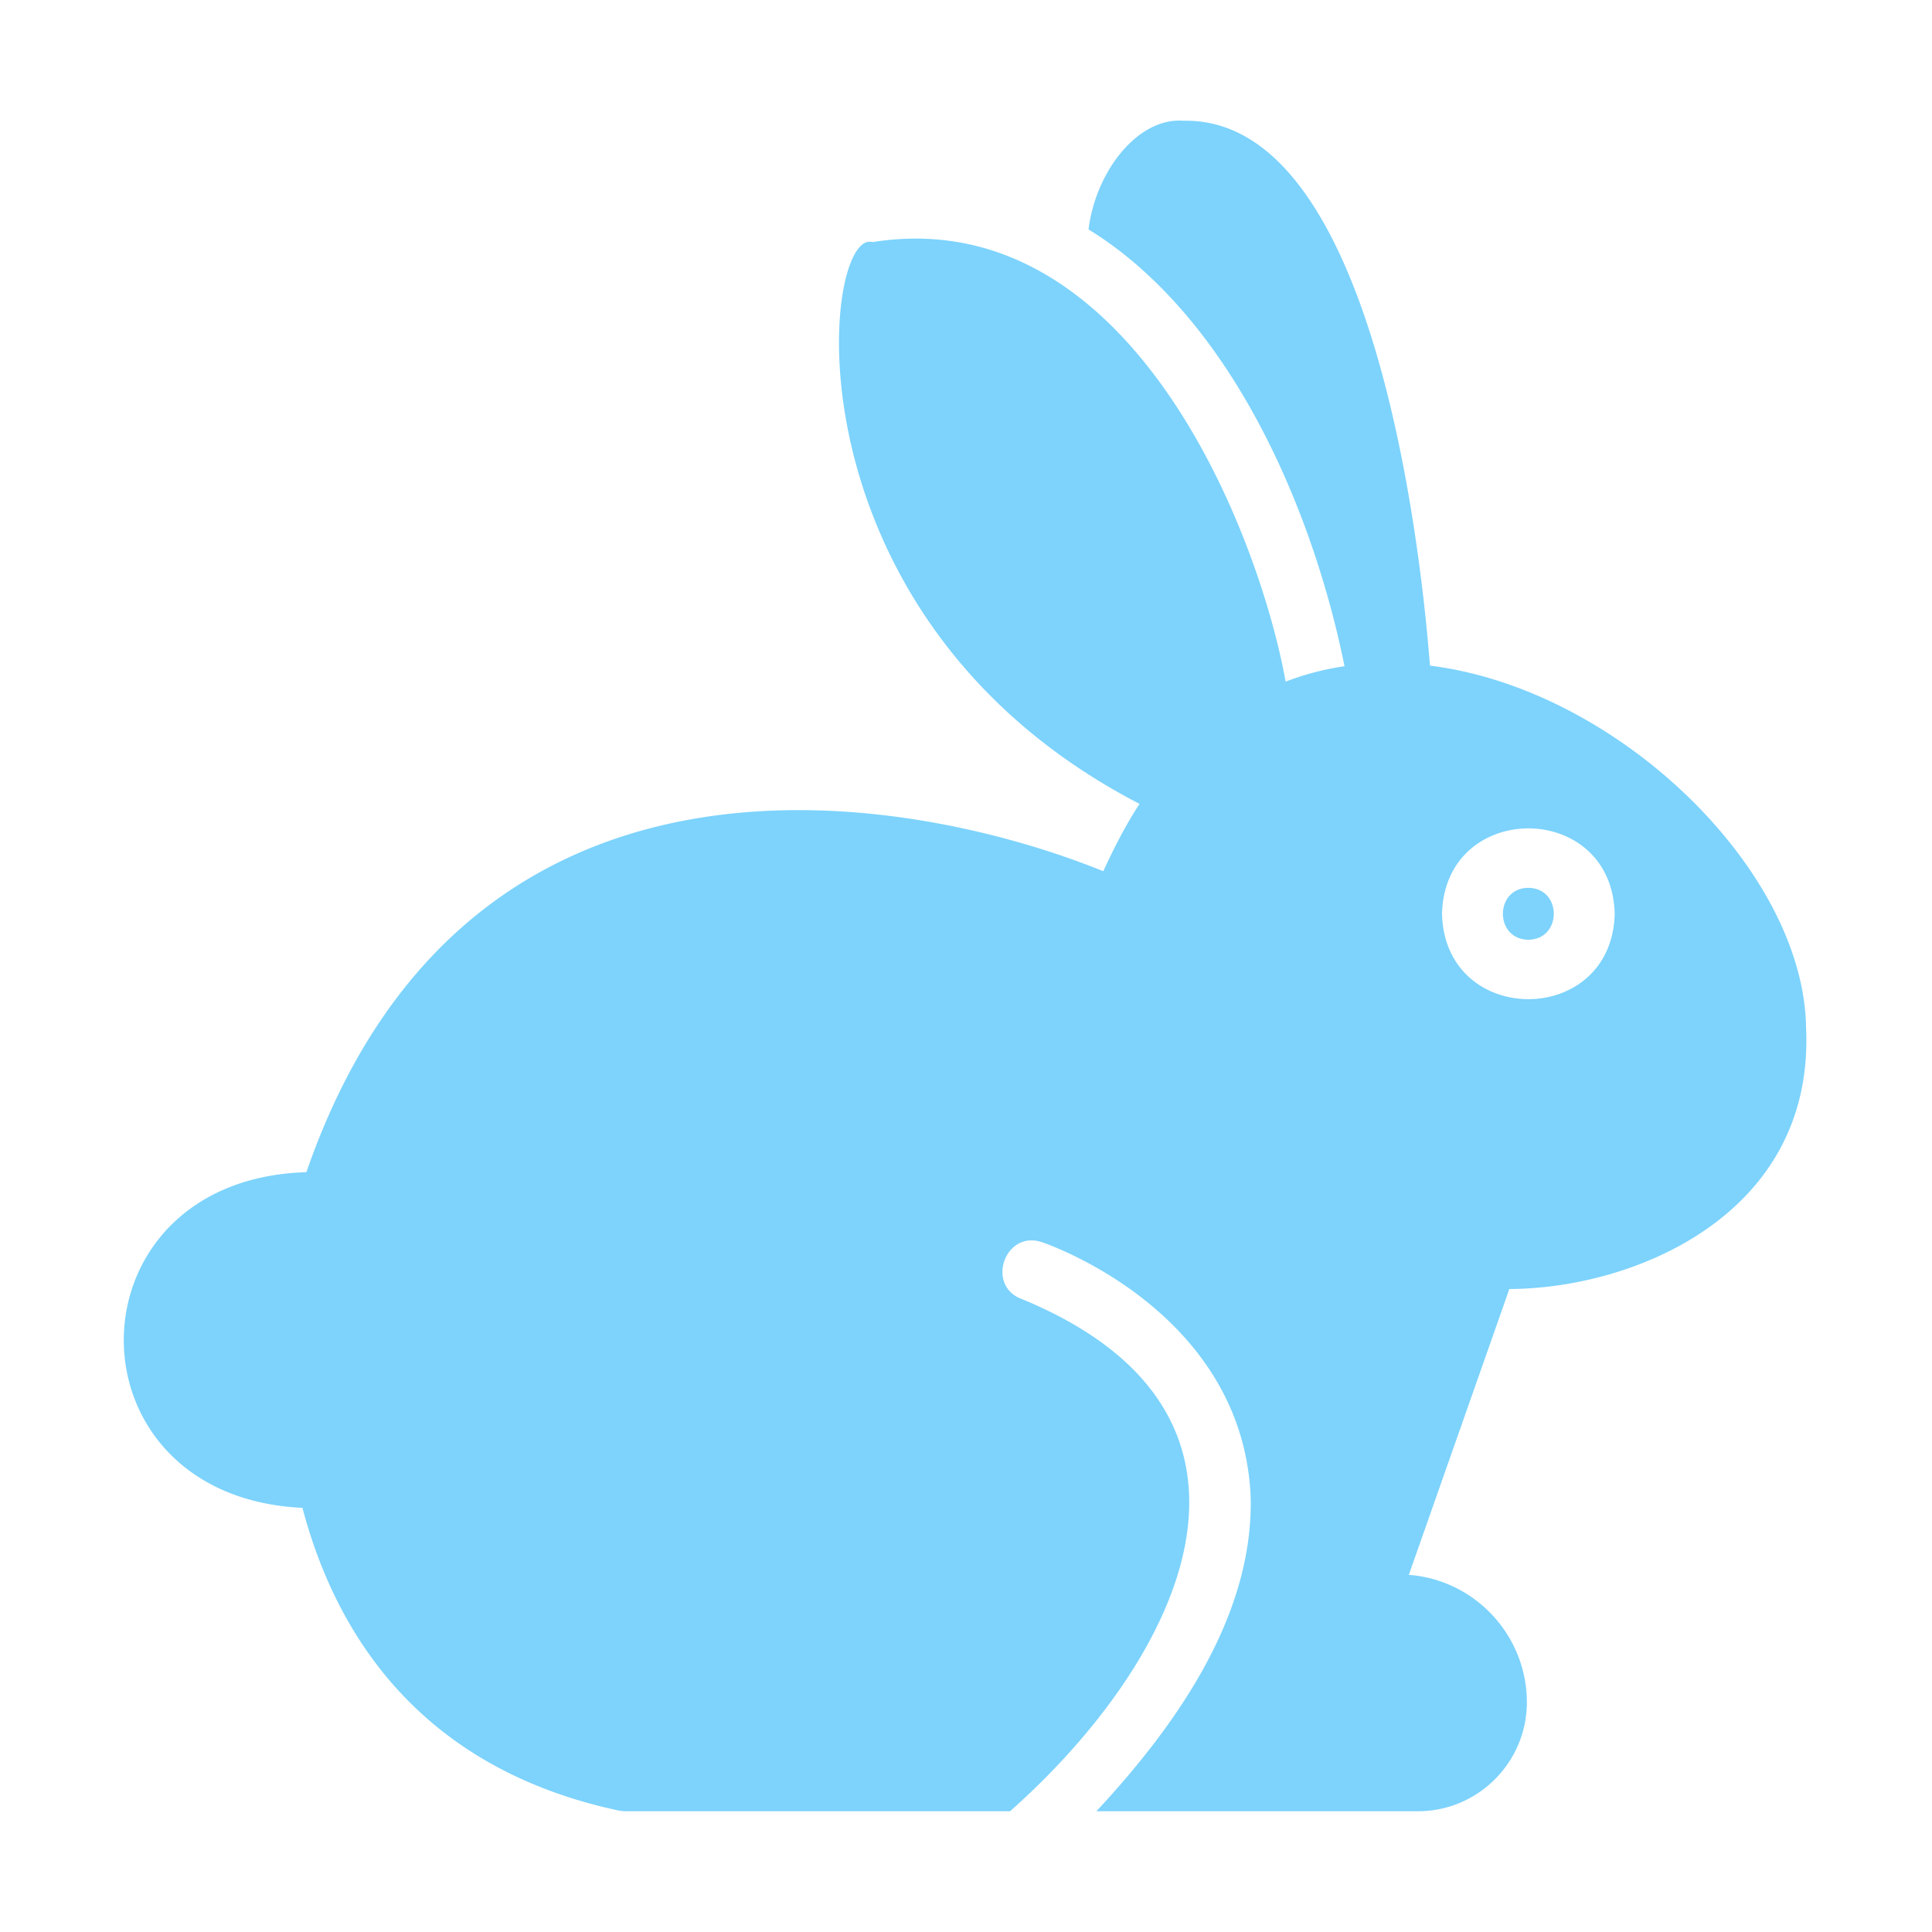 <svg xmlns="http://www.w3.org/2000/svg" version="1.1" xmlns:xlink="http://www.w3.org/1999/xlink" width="512" height="512" x="0" y="0" viewBox="0 0 64 64" style="enable-background:new 0 0 512 512" xml:space="preserve" class=""><g transform="matrix(-1,0,0,1,63.939,0)"><path d="M53.79 38.83c-5.262-15.192-19.803-12.635-26.4-9.97-.35-.766-.756-1.559-1.2-2.23 11.946-6.191 10.528-19.091 8.85-18.61-8.537-1.36-12.788 9.587-13.69 14.56a9.01 9.01 0 0 0-1.95-.51c.85-4.22 2.93-9.72 6.64-13.08.57-.52 1.19-.99 1.84-1.39-.232-1.899-1.618-3.719-3.15-3.6-6.27-.12-7.85 14.04-8.16 18.05-6.222.771-12.405 6.784-12.46 12.02-.271 6.139 5.66 8.616 9.83 8.63l3.33 9.47c-2.18.16-3.91 2-3.91 4.22 0 1.99 1.62 3.61 3.61 3.61h10.65c-2.515-2.705-5.227-6.392-5.11-10.45.29-6.08 6.64-8.31 6.91-8.4 1.235-.42 1.884 1.459.65 1.89-9.278 3.843-5.281 11.913.41 16.96h12.74c.07 0 .14-.01.21-.02 6.62-1.41 9.39-5.87 10.49-10.03 7.96-.376 7.865-10.883-.13-11.12zm-43.34-8.56c.095-3.772 5.626-3.771 5.72 0-.095 3.772-5.626 3.771-5.72 0z" fill="#7dd3fc" opacity="1" data-original="#000000" class=""></path><path d="M13.31 29.41c-1.123.01-1.123 1.71 0 1.72 1.125-.007 1.125-1.713 0-1.72z" fill="#7dd3fc" opacity="1" data-original="#000000" class=""></path></g></svg>

